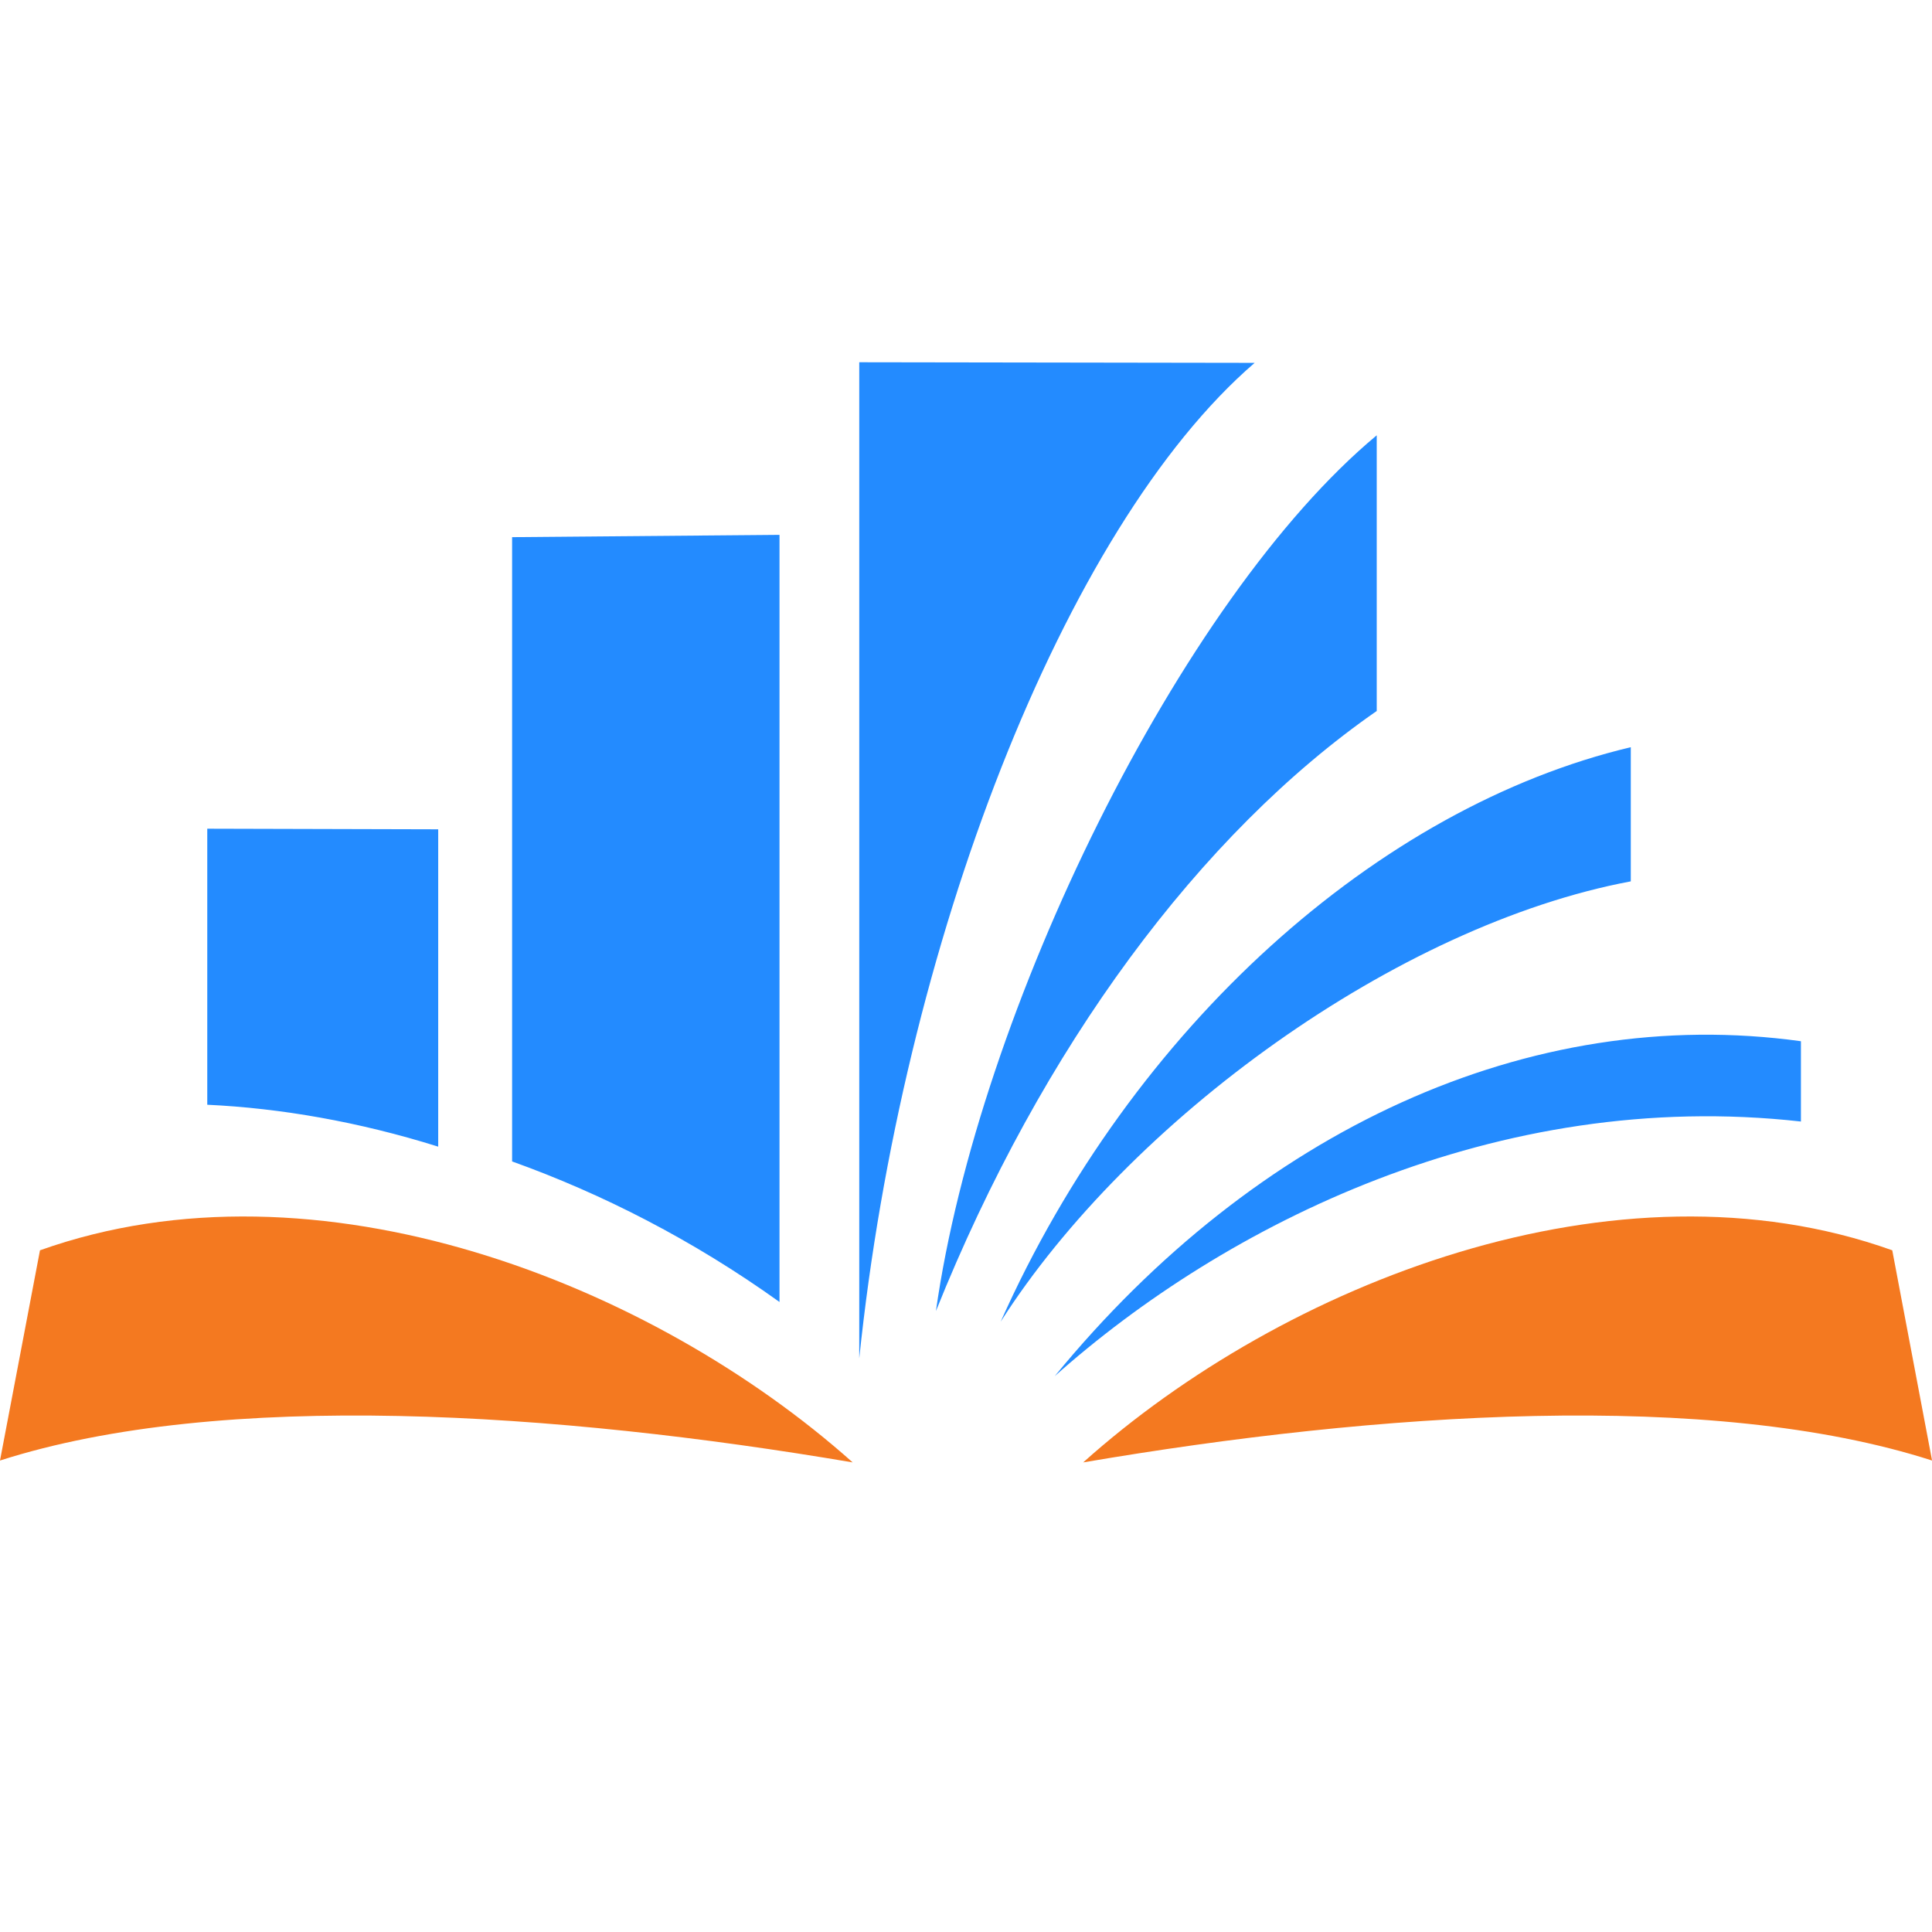 <svg width="32" height="32" viewBox="0 0 32 32" fill="none" xmlns="http://www.w3.org/2000/svg">
<g clip-path="url(#clip0_236_454)">
<path fill-rule="evenodd" clip-rule="evenodd" d="M31.342 20.709C26.772 19.074 21.256 21.252 17.941 24.222C22.814 23.391 28.341 23.013 32.001 24.191L31.342 20.71L31.342 20.709Z" fill="#F47920"/>
<path fill-rule="evenodd" clip-rule="evenodd" d="M0.662 20.709C5.253 19.074 10.793 21.252 14.123 24.222C9.228 23.391 3.676 23.013 0 24.191L0.662 20.71L0.662 20.709Z" fill="#F47920"/>
<path fill-rule="evenodd" clip-rule="evenodd" d="M29.829 17.246C25.332 16.623 20.806 18.723 17.47 22.793C20.279 20.291 24.787 18.01 29.829 18.576L29.829 17.247V17.246ZM16.574 21.892C18.703 18.554 23.137 15.325 27.011 14.598L27.011 12.376C22.835 13.367 18.755 17.003 16.574 21.892V21.892ZM15.502 21.715C17.254 17.347 19.876 13.809 22.803 11.776L22.803 7.21C19.549 9.918 16.202 16.761 15.502 21.715V21.715ZM14.232 22.499L14.232 6L20.781 6.01C17.61 8.742 14.94 15.674 14.232 22.499V22.499ZM8.482 19.237L8.482 8.897L12.911 8.859L12.911 21.565C11.481 20.54 9.976 19.773 8.482 19.237ZM3.433 18.298L3.433 13.726L7.258 13.736L7.258 18.992C5.941 18.579 4.645 18.355 3.433 18.298Z" fill="#238BFF"/>
</g>
<defs>
<clipPath id="clip0_236_454">
<rect width="32" height="32" fill="white" transform="matrix(-1 -8.74228e-08 -8.74228e-08 1 32 0)"/>
</clipPath>
</defs>
</svg>
